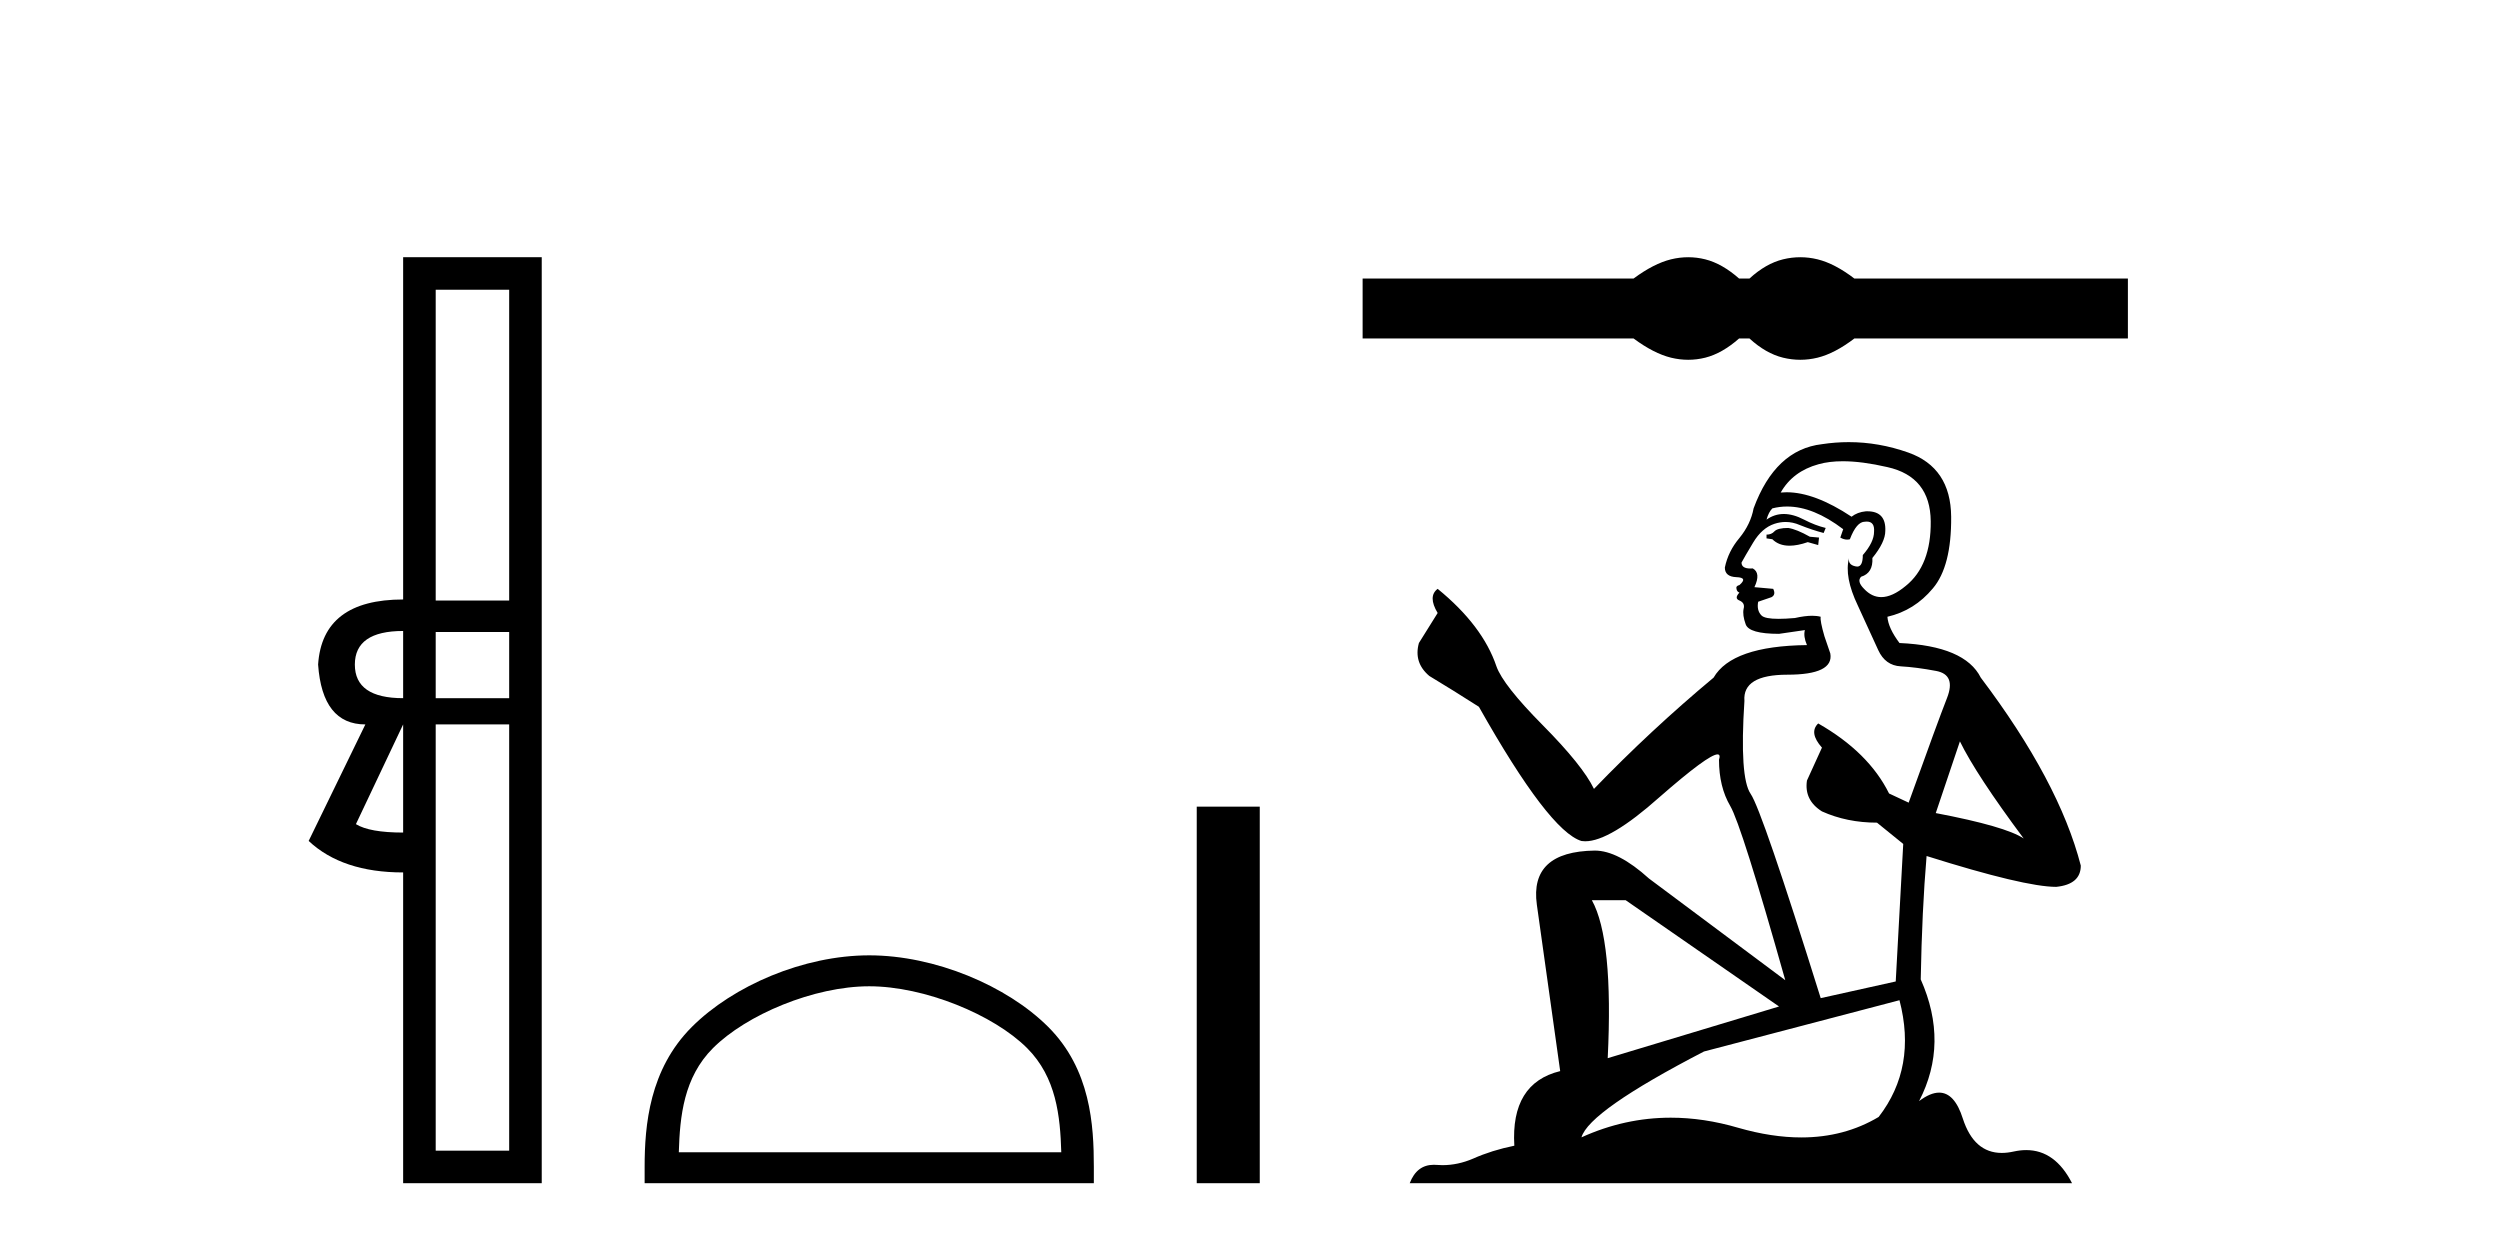 <?xml version='1.0' encoding='UTF-8' standalone='yes'?><svg xmlns='http://www.w3.org/2000/svg' xmlns:xlink='http://www.w3.org/1999/xlink' width='82.0' height='41.0' ><path d='M 16.701 9.504 L 16.701 19.697 L 14.291 19.697 L 14.291 9.504 ZM 13.223 20.696 L 13.223 22.9 Q 11.639 22.9 11.639 21.798 Q 11.639 20.696 13.223 20.696 ZM 16.701 20.73 L 16.701 22.9 L 14.291 22.9 L 14.291 20.73 ZM 13.223 23.761 L 13.223 27.308 Q 12.121 27.308 11.674 27.032 L 13.223 23.761 ZM 16.701 23.761 L 16.701 37.742 L 14.291 37.742 L 14.291 23.761 ZM 13.223 8.437 L 13.223 19.663 Q 10.572 19.663 10.434 21.798 Q 10.572 23.761 11.984 23.761 L 10.124 27.583 Q 11.226 28.616 13.223 28.616 L 13.223 38.809 L 17.769 38.809 L 17.769 8.437 Z' style='fill:#000000;stroke:none' /><path d='M 28.511 32.35 C 30.323 32.35 32.591 33.281 33.689 34.378 C 34.649 35.339 34.775 36.612 34.81 37.795 L 22.265 37.795 C 22.3 36.612 22.426 35.339 23.386 34.378 C 24.483 33.281 26.699 32.35 28.511 32.35 ZM 28.511 31.335 C 26.361 31.335 24.048 32.329 22.692 33.684 C 21.301 35.075 21.144 36.906 21.144 38.275 L 21.144 38.809 L 35.878 38.809 L 35.878 38.275 C 35.878 36.906 35.774 35.075 34.383 33.684 C 33.027 32.329 30.661 31.335 28.511 31.335 Z' style='fill:#000000;stroke:none' /><path d='M 39.253 26.458 L 39.253 38.809 L 41.32 38.809 L 41.32 26.458 Z' style='fill:#000000;stroke:none' /><path d='M 55.373 8.437 C 55.186 8.437 54.998 8.46 54.809 8.506 C 54.432 8.599 54.022 8.809 53.581 9.136 L 44.694 9.136 L 44.694 11.102 L 53.581 11.102 C 54.022 11.429 54.432 11.639 54.809 11.732 C 54.998 11.778 55.186 11.801 55.373 11.801 C 55.56 11.801 55.746 11.778 55.931 11.732 C 56.301 11.639 56.671 11.429 57.042 11.102 L 57.383 11.102 C 57.739 11.429 58.106 11.639 58.484 11.732 C 58.672 11.778 58.861 11.801 59.05 11.801 C 59.238 11.801 59.427 11.778 59.616 11.732 C 59.993 11.639 60.395 11.429 60.823 11.102 L 69.795 11.102 L 69.795 9.136 L 60.823 9.136 C 60.395 8.809 59.993 8.599 59.616 8.506 C 59.427 8.46 59.238 8.437 59.05 8.437 C 58.861 8.437 58.672 8.46 58.484 8.506 C 58.106 8.599 57.739 8.809 57.383 9.136 L 57.042 9.136 C 56.671 8.809 56.301 8.599 55.931 8.506 C 55.746 8.46 55.56 8.437 55.373 8.437 Z' style='fill:#000000;stroke:none' /><path d='M 58.653 17.317 Q 58.311 17.317 58.202 17.427 Q 58.106 17.536 57.942 17.536 L 57.942 17.659 L 58.133 17.687 Q 58.345 17.899 58.697 17.899 Q 58.958 17.899 59.295 17.782 L 59.637 17.878 L 59.664 17.632 L 59.364 17.605 Q 58.926 17.358 58.653 17.317 ZM 60.443 15.129 Q 61.074 15.129 61.907 15.321 Q 63.315 15.636 63.328 17.099 Q 63.342 18.548 62.508 19.218 Q 62.067 19.585 61.705 19.585 Q 61.394 19.585 61.141 19.314 Q 60.895 19.067 61.045 18.917 Q 61.442 18.794 61.414 18.302 Q 61.838 17.782 61.838 17.413 Q 61.865 16.77 61.247 16.77 Q 61.222 16.77 61.196 16.771 Q 60.922 16.798 60.731 16.948 Q 59.521 16.146 58.601 16.146 Q 58.502 16.146 58.407 16.155 L 58.407 16.155 Q 58.803 15.458 59.651 15.226 Q 59.997 15.129 60.443 15.129 ZM 64.285 24.317 Q 64.819 25.411 66.377 27.503 Q 65.789 27.106 63.493 26.669 L 64.285 24.317 ZM 58.617 16.614 Q 59.479 16.614 60.457 17.358 L 60.362 17.632 Q 60.477 17.699 60.585 17.699 Q 60.631 17.699 60.676 17.687 Q 60.895 17.112 61.168 17.112 Q 61.201 17.108 61.23 17.108 Q 61.494 17.108 61.469 17.44 Q 61.469 17.782 61.1 18.206 Q 61.1 18.584 60.916 18.584 Q 60.887 18.584 60.854 18.575 Q 60.608 18.521 60.649 18.302 L 60.649 18.302 Q 60.485 18.917 60.936 19.86 Q 61.373 20.817 61.606 21.323 Q 61.838 21.829 62.344 21.856 Q 62.85 21.884 63.506 22.007 Q 64.162 22.13 63.862 22.895 Q 63.561 23.661 62.604 26.327 L 61.961 26.026 Q 61.291 24.673 59.637 23.729 L 59.637 23.729 Q 59.323 24.03 59.76 24.522 L 59.268 25.602 Q 59.172 26.245 59.76 26.614 Q 60.58 26.983 61.565 26.983 L 62.426 27.681 L 62.18 32.192 L 59.719 32.739 Q 57.791 26.573 57.422 26.04 Q 57.053 25.507 57.217 22.991 Q 57.149 22.13 58.625 22.13 Q 60.157 22.13 60.034 21.433 L 59.842 20.872 Q 59.692 20.353 59.719 20.23 Q 59.599 20.197 59.439 20.197 Q 59.2 20.197 58.872 20.271 Q 58.562 20.298 58.337 20.298 Q 57.887 20.298 57.778 20.188 Q 57.614 20.024 57.668 19.737 L 58.106 19.587 Q 58.256 19.505 58.161 19.314 L 57.545 19.259 Q 57.764 18.794 57.491 18.644 Q 57.45 18.647 57.413 18.647 Q 57.122 18.647 57.122 18.452 Q 57.217 18.274 57.504 17.796 Q 57.791 17.317 58.202 17.181 Q 58.386 17.121 58.568 17.121 Q 58.804 17.121 59.036 17.222 Q 59.446 17.386 59.815 17.482 L 59.883 17.317 Q 59.541 17.235 59.172 17.044 Q 58.817 16.859 58.509 16.859 Q 58.202 16.859 57.942 17.044 Q 58.01 16.798 58.133 16.675 Q 58.37 16.614 58.617 16.614 ZM 53.321 29.526 L 58.352 33.013 L 52.733 34.708 Q 52.924 30.811 52.213 29.526 ZM 62.303 32.807 Q 62.877 35.009 61.62 36.636 Q 60.493 37.308 59.083 37.308 Q 58.114 37.308 57.012 36.991 Q 55.883 36.66 54.801 36.66 Q 53.29 36.66 51.872 37.305 Q 52.118 36.444 55.891 34.489 L 62.303 32.807 ZM 60.64 14.502 Q 60.202 14.502 59.76 14.569 Q 58.229 14.747 57.518 16.675 Q 57.422 17.194 57.053 17.646 Q 56.684 18.083 56.575 18.616 Q 56.575 18.917 56.957 18.931 Q 57.34 18.944 57.053 19.19 Q 56.93 19.218 56.957 19.314 Q 56.971 19.409 57.053 19.437 Q 56.875 19.628 57.053 19.696 Q 57.245 19.778 57.19 19.97 Q 57.149 20.175 57.258 20.476 Q 57.368 20.79 58.352 20.79 L 59.2 20.667 L 59.2 20.667 Q 59.145 20.872 59.268 21.159 Q 56.807 21.187 56.206 22.226 Q 54.141 23.948 52.282 25.876 Q 51.913 25.11 50.6 23.784 Q 49.301 22.472 49.083 21.856 Q 48.631 20.517 47.155 19.314 Q 46.827 19.56 47.155 20.106 L 46.54 21.091 Q 46.362 21.733 46.881 22.171 Q 47.674 22.649 48.508 23.183 Q 50.805 27.257 51.872 27.585 Q 51.931 27.594 51.995 27.594 Q 52.806 27.594 54.428 26.149 Q 56.035 24.744 56.335 24.744 Q 56.44 24.744 56.383 24.919 Q 56.383 25.808 56.752 26.436 Q 57.122 27.065 58.557 32.151 L 54.086 28.815 Q 53.075 27.899 52.309 27.899 Q 50.163 27.927 50.409 29.677 L 51.174 35.132 Q 49.547 35.528 49.67 37.579 Q 48.932 37.729 48.317 38.003 Q 47.82 38.217 47.314 38.217 Q 47.207 38.217 47.1 38.208 Q 47.063 38.205 47.028 38.205 Q 46.47 38.205 46.239 38.809 L 67.963 38.809 Q 67.409 37.723 66.461 37.723 Q 66.264 37.723 66.049 37.77 Q 65.842 37.816 65.658 37.816 Q 64.745 37.816 64.381 36.69 Q 64.111 35.838 63.604 35.838 Q 63.314 35.838 62.946 36.116 Q 63.93 34.216 63 32.124 Q 63.041 29.854 63.192 28.077 Q 66.405 29.089 67.444 29.089 Q 68.25 29.007 68.25 28.392 Q 67.539 25.63 64.969 22.226 Q 64.45 21.187 62.303 21.091 Q 61.934 20.599 61.907 20.23 Q 62.795 20.024 63.397 19.3 Q 64.012 18.575 63.998 16.948 Q 63.985 15.335 62.59 14.843 Q 61.625 14.502 60.64 14.502 Z' style='fill:#000000;stroke:none' /></svg>